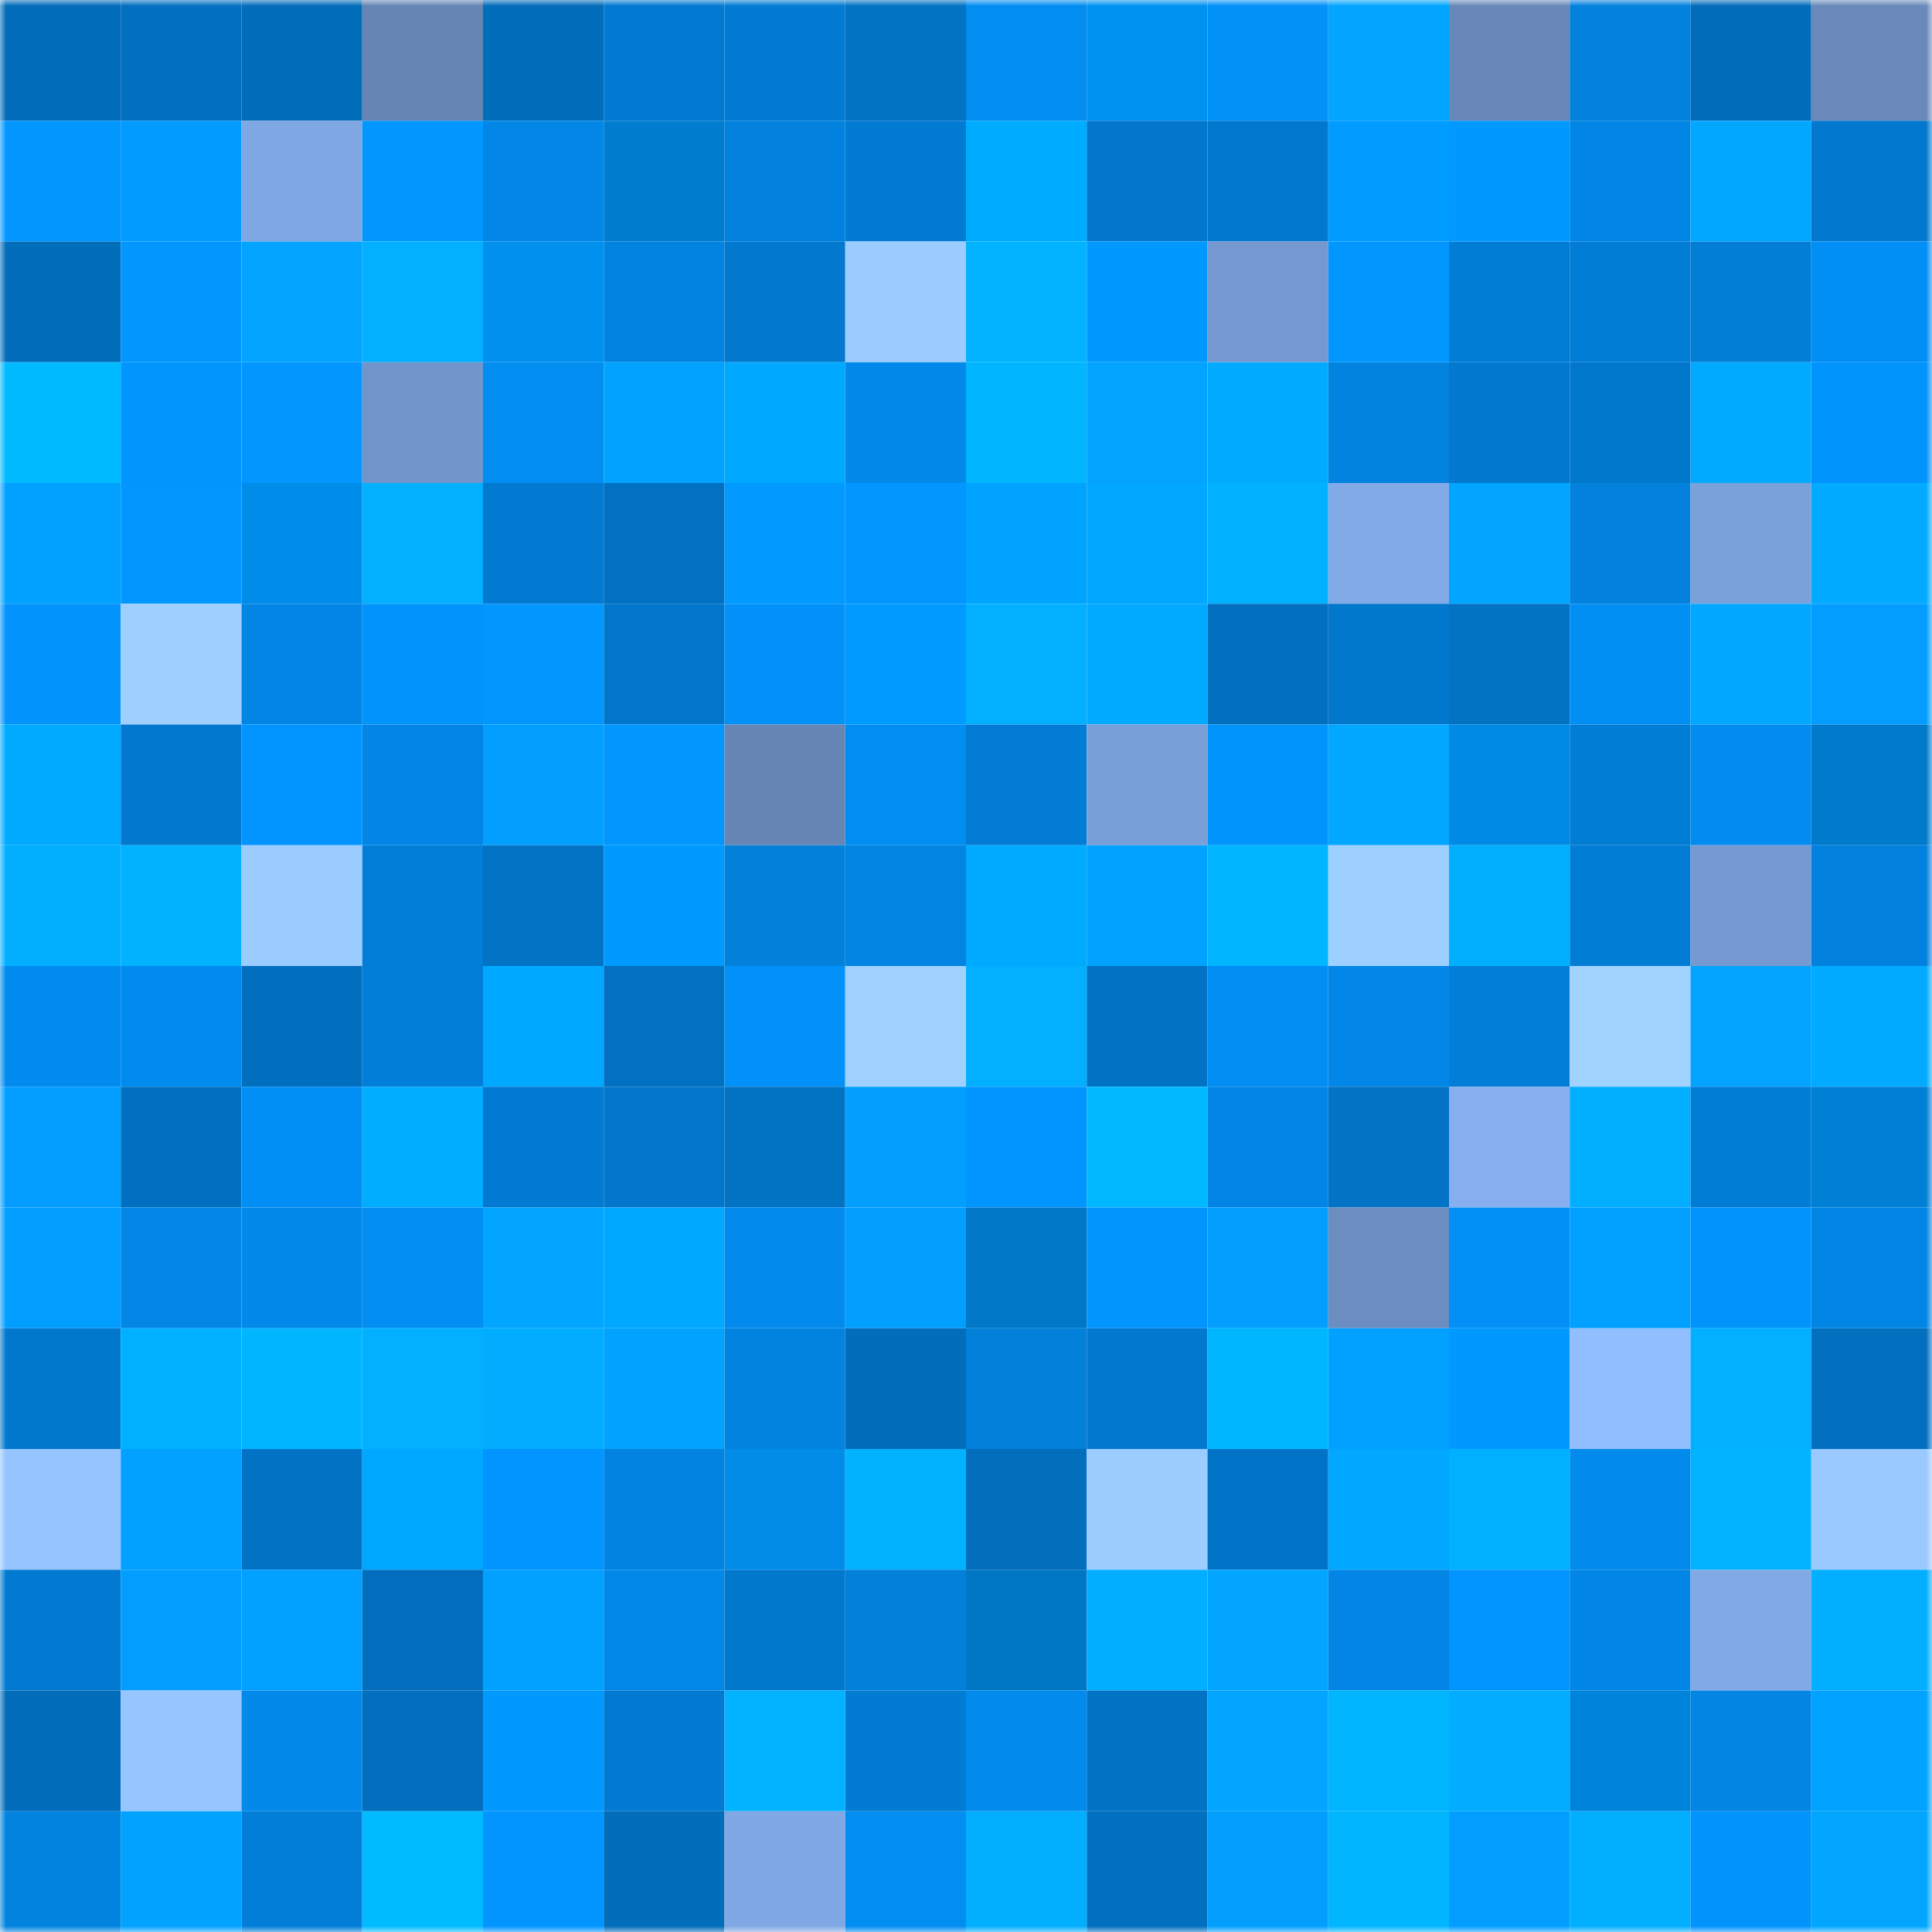 <svg viewBox="0 0 160 160" fill="none" role="img" xmlns="http://www.w3.org/2000/svg" width="240" height="240" name="ens%2Clove13.eth"><mask id="253950945" mask-type="alpha" maskUnits="userSpaceOnUse" x="0" y="0" width="160" height="160"><rect width="160" height="160" fill="#FFFFFF"></rect></mask><g mask="url(#253950945)"><rect x="0" y="0" width="10" height="10" fill="#026dba"></rect><rect x="10" y="0" width="10" height="10" fill="#0270c0"></rect><rect x="20" y="0" width="10" height="10" fill="#026dba"></rect><rect x="30" y="0" width="10" height="10" fill="#6585b4"></rect><rect x="40" y="0" width="10" height="10" fill="#026dba"></rect><rect x="50" y="0" width="10" height="10" fill="#027ad1"></rect><rect x="60" y="0" width="10" height="10" fill="#027bd3"></rect><rect x="70" y="0" width="10" height="10" fill="#0272c3"></rect><rect x="80" y="0" width="10" height="10" fill="#028df1"></rect><rect x="90" y="0" width="10" height="10" fill="#0092f1"></rect><rect x="100" y="0" width="10" height="10" fill="#0291f7"></rect><rect x="110" y="0" width="10" height="10" fill="#02a5ff"></rect><rect x="120" y="0" width="10" height="10" fill="#6788b8"></rect><rect x="130" y="0" width="10" height="10" fill="#0281dd"></rect><rect x="140" y="0" width="10" height="10" fill="#026dba"></rect><rect x="150" y="0" width="10" height="10" fill="#6889ba"></rect><rect x="0" y="10" width="10" height="10" fill="#0297ff"></rect><rect x="10" y="10" width="10" height="10" fill="#029bff"></rect><rect x="20" y="10" width="10" height="10" fill="#7fa7e3"></rect><rect x="30" y="10" width="10" height="10" fill="#0297ff"></rect><rect x="40" y="10" width="10" height="10" fill="#0287e7"></rect><rect x="50" y="10" width="10" height="10" fill="#007dcf"></rect><rect x="60" y="10" width="10" height="10" fill="#0282de"></rect><rect x="70" y="10" width="10" height="10" fill="#027bd2"></rect><rect x="80" y="10" width="10" height="10" fill="#00acff"></rect><rect x="90" y="10" width="10" height="10" fill="#0277cc"></rect><rect x="100" y="10" width="10" height="10" fill="#0279cf"></rect><rect x="110" y="10" width="10" height="10" fill="#009cff"></rect><rect x="120" y="10" width="10" height="10" fill="#0299ff"></rect><rect x="130" y="10" width="10" height="10" fill="#0286e5"></rect><rect x="140" y="10" width="10" height="10" fill="#02a7ff"></rect><rect x="150" y="10" width="10" height="10" fill="#0279ce"></rect><rect x="0" y="20" width="10" height="10" fill="#026dbb"></rect><rect x="10" y="20" width="10" height="10" fill="#0297ff"></rect><rect x="20" y="20" width="10" height="10" fill="#02a4ff"></rect><rect x="30" y="20" width="10" height="10" fill="#02b0ff"></rect><rect x="40" y="20" width="10" height="10" fill="#0090ee"></rect><rect x="50" y="20" width="10" height="10" fill="#0283e1"></rect><rect x="60" y="20" width="10" height="10" fill="#0279cf"></rect><rect x="70" y="20" width="10" height="10" fill="#9bccff"></rect><rect x="80" y="20" width="10" height="10" fill="#02b4ff"></rect><rect x="90" y="20" width="10" height="10" fill="#0299ff"></rect><rect x="100" y="20" width="10" height="10" fill="#7498cf"></rect><rect x="110" y="20" width="10" height="10" fill="#0297ff"></rect><rect x="120" y="20" width="10" height="10" fill="#027dd6"></rect><rect x="130" y="20" width="10" height="10" fill="#027dd5"></rect><rect x="140" y="20" width="10" height="10" fill="#027ed7"></rect><rect x="150" y="20" width="10" height="10" fill="#028ff5"></rect><rect x="0" y="30" width="10" height="10" fill="#00baff"></rect><rect x="10" y="30" width="10" height="10" fill="#0295fe"></rect><rect x="20" y="30" width="10" height="10" fill="#0297ff"></rect><rect x="30" y="30" width="10" height="10" fill="#7195ca"></rect><rect x="40" y="30" width="10" height="10" fill="#028df1"></rect><rect x="50" y="30" width="10" height="10" fill="#02a3ff"></rect><rect x="60" y="30" width="10" height="10" fill="#00a9ff"></rect><rect x="70" y="30" width="10" height="10" fill="#0289ea"></rect><rect x="80" y="30" width="10" height="10" fill="#02b5ff"></rect><rect x="90" y="30" width="10" height="10" fill="#02a4ff"></rect><rect x="100" y="30" width="10" height="10" fill="#02abff"></rect><rect x="110" y="30" width="10" height="10" fill="#0283e0"></rect><rect x="120" y="30" width="10" height="10" fill="#0278ce"></rect><rect x="130" y="30" width="10" height="10" fill="#0278cd"></rect><rect x="140" y="30" width="10" height="10" fill="#02aaff"></rect><rect x="150" y="30" width="10" height="10" fill="#0294fd"></rect><rect x="0" y="40" width="10" height="10" fill="#02a1ff"></rect><rect x="10" y="40" width="10" height="10" fill="#0297ff"></rect><rect x="20" y="40" width="10" height="10" fill="#008dea"></rect><rect x="30" y="40" width="10" height="10" fill="#02b0ff"></rect><rect x="40" y="40" width="10" height="10" fill="#027ad1"></rect><rect x="50" y="40" width="10" height="10" fill="#0271c2"></rect><rect x="60" y="40" width="10" height="10" fill="#029aff"></rect><rect x="70" y="40" width="10" height="10" fill="#0296ff"></rect><rect x="80" y="40" width="10" height="10" fill="#00a4ff"></rect><rect x="90" y="40" width="10" height="10" fill="#02a7ff"></rect><rect x="100" y="40" width="10" height="10" fill="#02b1ff"></rect><rect x="110" y="40" width="10" height="10" fill="#82aae7"></rect><rect x="120" y="40" width="10" height="10" fill="#02a5ff"></rect><rect x="130" y="40" width="10" height="10" fill="#0281dd"></rect><rect x="140" y="40" width="10" height="10" fill="#7aa1da"></rect><rect x="150" y="40" width="10" height="10" fill="#02abff"></rect><rect x="0" y="50" width="10" height="10" fill="#0293fc"></rect><rect x="10" y="50" width="10" height="10" fill="#9ecfff"></rect><rect x="20" y="50" width="10" height="10" fill="#0285e4"></rect><rect x="30" y="50" width="10" height="10" fill="#0293fb"></rect><rect x="40" y="50" width="10" height="10" fill="#0296ff"></rect><rect x="50" y="50" width="10" height="10" fill="#0276ca"></rect><rect x="60" y="50" width="10" height="10" fill="#0291f9"></rect><rect x="70" y="50" width="10" height="10" fill="#009bff"></rect><rect x="80" y="50" width="10" height="10" fill="#02b0ff"></rect><rect x="90" y="50" width="10" height="10" fill="#02abff"></rect><rect x="100" y="50" width="10" height="10" fill="#0270bf"></rect><rect x="110" y="50" width="10" height="10" fill="#0278cc"></rect><rect x="120" y="50" width="10" height="10" fill="#0272c3"></rect><rect x="130" y="50" width="10" height="10" fill="#028ff4"></rect><rect x="140" y="50" width="10" height="10" fill="#02a8ff"></rect><rect x="150" y="50" width="10" height="10" fill="#029dff"></rect><rect x="0" y="60" width="10" height="10" fill="#00aaff"></rect><rect x="10" y="60" width="10" height="10" fill="#0279cf"></rect><rect x="20" y="60" width="10" height="10" fill="#0295ff"></rect><rect x="30" y="60" width="10" height="10" fill="#0285e4"></rect><rect x="40" y="60" width="10" height="10" fill="#029fff"></rect><rect x="50" y="60" width="10" height="10" fill="#0296ff"></rect><rect x="60" y="60" width="10" height="10" fill="#6686b5"></rect><rect x="70" y="60" width="10" height="10" fill="#028df1"></rect><rect x="80" y="60" width="10" height="10" fill="#027cd5"></rect><rect x="90" y="60" width="10" height="10" fill="#799fd8"></rect><rect x="100" y="60" width="10" height="10" fill="#0294fd"></rect><rect x="110" y="60" width="10" height="10" fill="#02a7ff"></rect><rect x="120" y="60" width="10" height="10" fill="#008ae5"></rect><rect x="130" y="60" width="10" height="10" fill="#027dd5"></rect><rect x="140" y="60" width="10" height="10" fill="#028cf0"></rect><rect x="150" y="60" width="10" height="10" fill="#007bcc"></rect><rect x="0" y="70" width="10" height="10" fill="#02afff"></rect><rect x="10" y="70" width="10" height="10" fill="#02b2ff"></rect><rect x="20" y="70" width="10" height="10" fill="#9bccff"></rect><rect x="30" y="70" width="10" height="10" fill="#027ed8"></rect><rect x="40" y="70" width="10" height="10" fill="#0273c5"></rect><rect x="50" y="70" width="10" height="10" fill="#009aff"></rect><rect x="60" y="70" width="10" height="10" fill="#0280da"></rect><rect x="70" y="70" width="10" height="10" fill="#0284e2"></rect><rect x="80" y="70" width="10" height="10" fill="#00aaff"></rect><rect x="90" y="70" width="10" height="10" fill="#02a2ff"></rect><rect x="100" y="70" width="10" height="10" fill="#02b5ff"></rect><rect x="110" y="70" width="10" height="10" fill="#9ed0ff"></rect><rect x="120" y="70" width="10" height="10" fill="#02afff"></rect><rect x="130" y="70" width="10" height="10" fill="#027dd5"></rect><rect x="140" y="70" width="10" height="10" fill="#759ad1"></rect><rect x="150" y="70" width="10" height="10" fill="#0282de"></rect><rect x="0" y="80" width="10" height="10" fill="#028bee"></rect><rect x="10" y="80" width="10" height="10" fill="#028bef"></rect><rect x="20" y="80" width="10" height="10" fill="#026fbe"></rect><rect x="30" y="80" width="10" height="10" fill="#027ed8"></rect><rect x="40" y="80" width="10" height="10" fill="#00a9ff"></rect><rect x="50" y="80" width="10" height="10" fill="#0271c2"></rect><rect x="60" y="80" width="10" height="10" fill="#0291f8"></rect><rect x="70" y="80" width="10" height="10" fill="#9fd1ff"></rect><rect x="80" y="80" width="10" height="10" fill="#02b0ff"></rect><rect x="90" y="80" width="10" height="10" fill="#0272c4"></rect><rect x="100" y="80" width="10" height="10" fill="#028ef3"></rect><rect x="110" y="80" width="10" height="10" fill="#0287e8"></rect><rect x="120" y="80" width="10" height="10" fill="#027ed8"></rect><rect x="130" y="80" width="10" height="10" fill="#a1d3ff"></rect><rect x="140" y="80" width="10" height="10" fill="#02a4ff"></rect><rect x="150" y="80" width="10" height="10" fill="#02abff"></rect><rect x="0" y="90" width="10" height="10" fill="#029dff"></rect><rect x="10" y="90" width="10" height="10" fill="#0270c0"></rect><rect x="20" y="90" width="10" height="10" fill="#028ff5"></rect><rect x="30" y="90" width="10" height="10" fill="#00adff"></rect><rect x="40" y="90" width="10" height="10" fill="#027ad1"></rect><rect x="50" y="90" width="10" height="10" fill="#0276ca"></rect><rect x="60" y="90" width="10" height="10" fill="#0272c3"></rect><rect x="70" y="90" width="10" height="10" fill="#029fff"></rect><rect x="80" y="90" width="10" height="10" fill="#0295ff"></rect><rect x="90" y="90" width="10" height="10" fill="#00b8ff"></rect><rect x="100" y="90" width="10" height="10" fill="#0285e4"></rect><rect x="110" y="90" width="10" height="10" fill="#0273c5"></rect><rect x="120" y="90" width="10" height="10" fill="#85afee"></rect><rect x="130" y="90" width="10" height="10" fill="#02afff"></rect><rect x="140" y="90" width="10" height="10" fill="#027dd5"></rect><rect x="150" y="90" width="10" height="10" fill="#0080d4"></rect><rect x="0" y="100" width="10" height="10" fill="#029eff"></rect><rect x="10" y="100" width="10" height="10" fill="#0287e7"></rect><rect x="20" y="100" width="10" height="10" fill="#0289ea"></rect><rect x="30" y="100" width="10" height="10" fill="#028ef3"></rect><rect x="40" y="100" width="10" height="10" fill="#02a5ff"></rect><rect x="50" y="100" width="10" height="10" fill="#00a9ff"></rect><rect x="60" y="100" width="10" height="10" fill="#028bed"></rect><rect x="70" y="100" width="10" height="10" fill="#029fff"></rect><rect x="80" y="100" width="10" height="10" fill="#0078c7"></rect><rect x="90" y="100" width="10" height="10" fill="#0295fe"></rect><rect x="100" y="100" width="10" height="10" fill="#029fff"></rect><rect x="110" y="100" width="10" height="10" fill="#6b8dbf"></rect><rect x="120" y="100" width="10" height="10" fill="#0290f6"></rect><rect x="130" y="100" width="10" height="10" fill="#02a1ff"></rect><rect x="140" y="100" width="10" height="10" fill="#0293fb"></rect><rect x="150" y="100" width="10" height="10" fill="#0286e6"></rect><rect x="0" y="110" width="10" height="10" fill="#0278cc"></rect><rect x="10" y="110" width="10" height="10" fill="#00b1ff"></rect><rect x="20" y="110" width="10" height="10" fill="#02b5ff"></rect><rect x="30" y="110" width="10" height="10" fill="#02b0ff"></rect><rect x="40" y="110" width="10" height="10" fill="#02acff"></rect><rect x="50" y="110" width="10" height="10" fill="#02a3ff"></rect><rect x="60" y="110" width="10" height="10" fill="#0283e0"></rect><rect x="70" y="110" width="10" height="10" fill="#026dbb"></rect><rect x="80" y="110" width="10" height="10" fill="#0280da"></rect><rect x="90" y="110" width="10" height="10" fill="#0279cf"></rect><rect x="100" y="110" width="10" height="10" fill="#00b7ff"></rect><rect x="110" y="110" width="10" height="10" fill="#02a0ff"></rect><rect x="120" y="110" width="10" height="10" fill="#0299ff"></rect><rect x="130" y="110" width="10" height="10" fill="#90beff"></rect><rect x="140" y="110" width="10" height="10" fill="#02b0ff"></rect><rect x="150" y="110" width="10" height="10" fill="#0270bf"></rect><rect x="0" y="120" width="10" height="10" fill="#95c4ff"></rect><rect x="10" y="120" width="10" height="10" fill="#02a0ff"></rect><rect x="20" y="120" width="10" height="10" fill="#0273c4"></rect><rect x="30" y="120" width="10" height="10" fill="#00a8ff"></rect><rect x="40" y="120" width="10" height="10" fill="#0295ff"></rect><rect x="50" y="120" width="10" height="10" fill="#0283e1"></rect><rect x="60" y="120" width="10" height="10" fill="#008ce7"></rect><rect x="70" y="120" width="10" height="10" fill="#02b2ff"></rect><rect x="80" y="120" width="10" height="10" fill="#026ebc"></rect><rect x="90" y="120" width="10" height="10" fill="#9ccdff"></rect><rect x="100" y="120" width="10" height="10" fill="#0274c7"></rect><rect x="110" y="120" width="10" height="10" fill="#02a7ff"></rect><rect x="120" y="120" width="10" height="10" fill="#00b1ff"></rect><rect x="130" y="120" width="10" height="10" fill="#028aed"></rect><rect x="140" y="120" width="10" height="10" fill="#02b4ff"></rect><rect x="150" y="120" width="10" height="10" fill="#99c9ff"></rect><rect x="0" y="130" width="10" height="10" fill="#027ad1"></rect><rect x="10" y="130" width="10" height="10" fill="#029eff"></rect><rect x="20" y="130" width="10" height="10" fill="#02a0ff"></rect><rect x="30" y="130" width="10" height="10" fill="#026ebd"></rect><rect x="40" y="130" width="10" height="10" fill="#02a0ff"></rect><rect x="50" y="130" width="10" height="10" fill="#0288e9"></rect><rect x="60" y="130" width="10" height="10" fill="#0278cd"></rect><rect x="70" y="130" width="10" height="10" fill="#0280da"></rect><rect x="80" y="130" width="10" height="10" fill="#0077c5"></rect><rect x="90" y="130" width="10" height="10" fill="#02aeff"></rect><rect x="100" y="130" width="10" height="10" fill="#02a5ff"></rect><rect x="110" y="130" width="10" height="10" fill="#0285e4"></rect><rect x="120" y="130" width="10" height="10" fill="#0295ff"></rect><rect x="130" y="130" width="10" height="10" fill="#0286e5"></rect><rect x="140" y="130" width="10" height="10" fill="#81a9e5"></rect><rect x="150" y="130" width="10" height="10" fill="#02afff"></rect><rect x="0" y="140" width="10" height="10" fill="#026dba"></rect><rect x="10" y="140" width="10" height="10" fill="#96c5ff"></rect><rect x="20" y="140" width="10" height="10" fill="#0289ea"></rect><rect x="30" y="140" width="10" height="10" fill="#026ebd"></rect><rect x="40" y="140" width="10" height="10" fill="#0299ff"></rect><rect x="50" y="140" width="10" height="10" fill="#027ad1"></rect><rect x="60" y="140" width="10" height="10" fill="#02b4ff"></rect><rect x="70" y="140" width="10" height="10" fill="#027bd2"></rect><rect x="80" y="140" width="10" height="10" fill="#028bed"></rect><rect x="90" y="140" width="10" height="10" fill="#0272c4"></rect><rect x="100" y="140" width="10" height="10" fill="#02a5ff"></rect><rect x="110" y="140" width="10" height="10" fill="#02b5ff"></rect><rect x="120" y="140" width="10" height="10" fill="#02adff"></rect><rect x="130" y="140" width="10" height="10" fill="#0084db"></rect><rect x="140" y="140" width="10" height="10" fill="#0285e3"></rect><rect x="150" y="140" width="10" height="10" fill="#02a2ff"></rect><rect x="0" y="150" width="10" height="10" fill="#0283df"></rect><rect x="10" y="150" width="10" height="10" fill="#02a2ff"></rect><rect x="20" y="150" width="10" height="10" fill="#027ed8"></rect><rect x="30" y="150" width="10" height="10" fill="#00bbff"></rect><rect x="40" y="150" width="10" height="10" fill="#0295ff"></rect><rect x="50" y="150" width="10" height="10" fill="#026dba"></rect><rect x="60" y="150" width="10" height="10" fill="#80a8e4"></rect><rect x="70" y="150" width="10" height="10" fill="#028df1"></rect><rect x="80" y="150" width="10" height="10" fill="#02afff"></rect><rect x="90" y="150" width="10" height="10" fill="#0270c0"></rect><rect x="100" y="150" width="10" height="10" fill="#029fff"></rect><rect x="110" y="150" width="10" height="10" fill="#02b5ff"></rect><rect x="120" y="150" width="10" height="10" fill="#029eff"></rect><rect x="130" y="150" width="10" height="10" fill="#02afff"></rect><rect x="140" y="150" width="10" height="10" fill="#0293fc"></rect><rect x="150" y="150" width="10" height="10" fill="#02a6ff"></rect></g></svg>